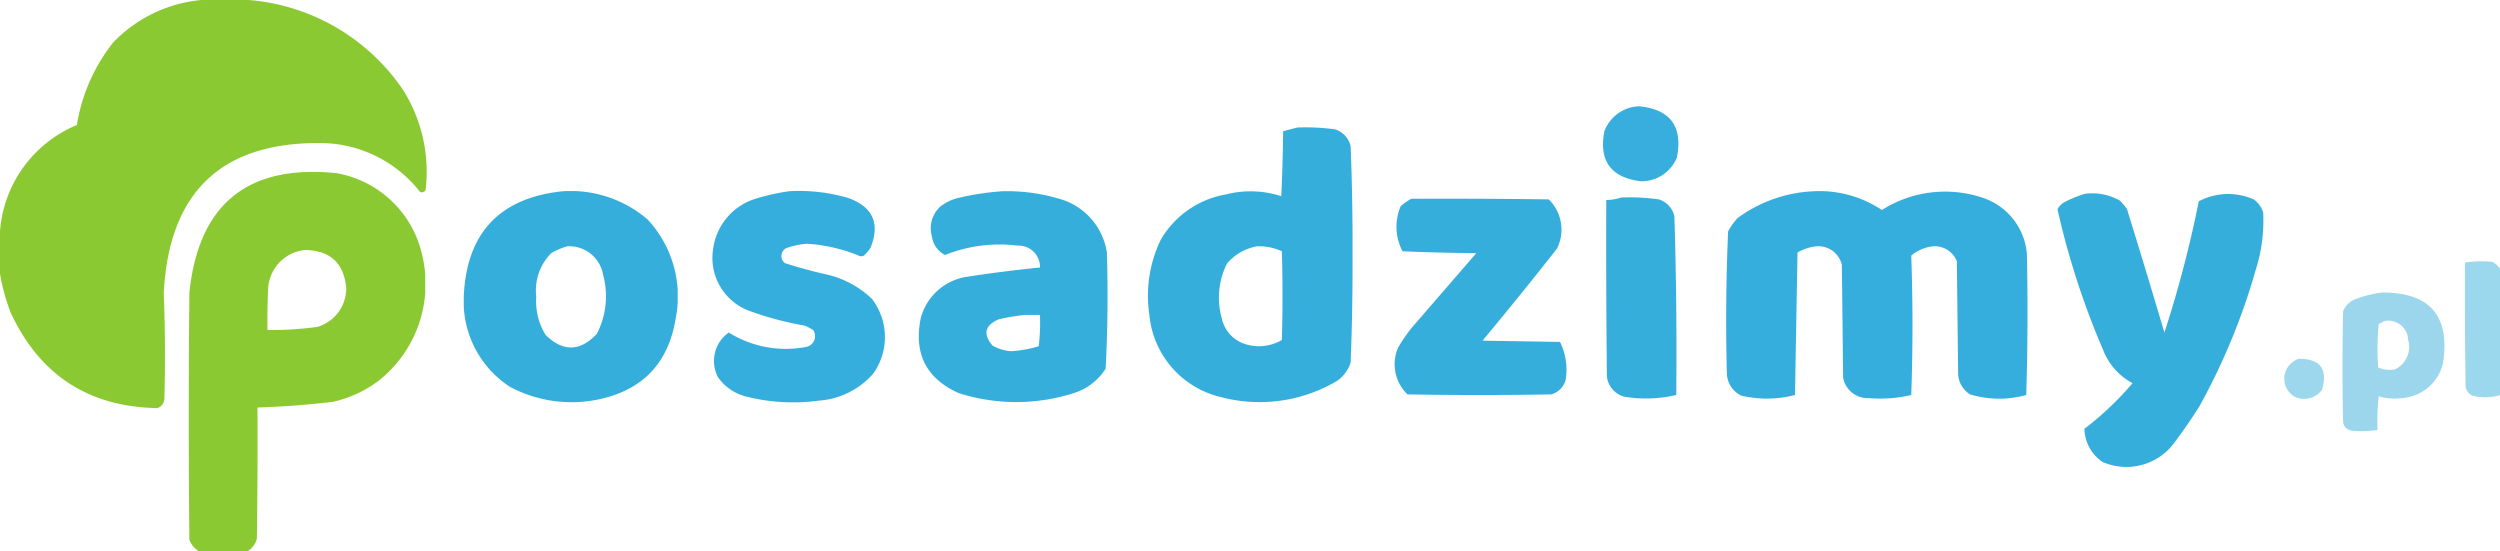 <svg id="posadzimy" xmlns="http://www.w3.org/2000/svg" xmlns:xlink="http://www.w3.org/1999/xlink" width="326.464" height="71.985" viewBox="0 0 326.464 71.985">
  <defs>
    <clipPath id="clip-path">
      <rect id="Rectangle_569" data-name="Rectangle 569" width="55.713" height="53.295" fill="none"/>
    </clipPath>
    <clipPath id="clip-path-2">
      <rect id="Rectangle_570" data-name="Rectangle 570" width="9.838" height="9.794" fill="none"/>
    </clipPath>
    <clipPath id="clip-path-3">
      <rect id="Rectangle_571" data-name="Rectangle 571" width="26.714" height="35.877" fill="none"/>
    </clipPath>
    <clipPath id="clip-path-4">
      <rect id="Rectangle_572" data-name="Rectangle 572" width="30.88" height="49.538" fill="none"/>
    </clipPath>
    <clipPath id="clip-path-5">
      <rect id="Rectangle_573" data-name="Rectangle 573" width="22.488" height="27.609" fill="none"/>
    </clipPath>
    <clipPath id="clip-path-6">
      <rect id="Rectangle_574" data-name="Rectangle 574" width="24.65" height="27.537" fill="none"/>
    </clipPath>
    <clipPath id="clip-path-7">
      <rect id="Rectangle_575" data-name="Rectangle 575" width="39.35" height="27.104" fill="none"/>
    </clipPath>
    <clipPath id="clip-path-8">
      <rect id="Rectangle_576" data-name="Rectangle 576" width="27.938" height="27.569" fill="none"/>
    </clipPath>
    <clipPath id="clip-path-9">
      <rect id="Rectangle_577" data-name="Rectangle 577" width="26.879" height="35.705" fill="none"/>
    </clipPath>
    <clipPath id="clip-path-10">
      <rect id="Rectangle_578" data-name="Rectangle 578" width="9.179" height="26.272" fill="none"/>
    </clipPath>
    <clipPath id="clip-path-11">
      <rect id="Rectangle_579" data-name="Rectangle 579" width="22.428" height="25.638" fill="none"/>
    </clipPath>
    <clipPath id="clip-path-12">
      <rect id="Rectangle_580" data-name="Rectangle 580" width="4.58" height="17.756" fill="none"/>
    </clipPath>
    <clipPath id="clip-path-13">
      <rect id="Rectangle_581" data-name="Rectangle 581" width="13.31" height="18.103" fill="none"/>
    </clipPath>
    <clipPath id="clip-path-14">
      <rect id="Rectangle_582" data-name="Rectangle 582" width="5.17" height="5.228" fill="none"/>
    </clipPath>
  </defs>
  <g id="Group_1190" data-name="Group 1190">
    <g id="Group_1177" data-name="Group 1177">
      <g id="Group_1191" data-name="Group 1191">
        <g id="Group_1136" data-name="Group 1136" opacity="0.995" style="isolation: isolate">
          <g id="Group_1135" data-name="Group 1135">
            <g id="Group_1134" data-name="Group 1134" clip-path="url(#clip-path)">
              <path id="Path_24133" data-name="Path 24133" d="M26.28,0h6.2A26.966,26.966,0,0,1,52.642,11.753a20.078,20.078,0,0,1,2.938,13.059.561.561,0,0,1-.735.245A16.615,16.615,0,0,0,42.44,18.69q-20.027-.46-21.057,19.588.274,6.894.082,13.793a1.348,1.348,0,0,1-.9,1.224Q7.059,53.051,1.387,40.808A25.732,25.732,0,0,1,0,35.748V30.2A16.341,16.341,0,0,1,10.039,16.323,23.326,23.326,0,0,1,14.773,5.55,18.319,18.319,0,0,1,26.28,0" fill="#8bc932" fill-rule="evenodd"/>
            </g>
          </g>
        </g>
        <g id="Group_1139" data-name="Group 1139" transform="translate(209.332 13.875)" opacity="0.979" style="isolation: isolate">
          <g id="Group_1138" data-name="Group 1138">
            <g id="Group_1137" data-name="Group 1137" clip-path="url(#clip-path-2)">
              <path id="Path_24134" data-name="Path 24134" d="M1287.088,85q6.175.587,4.979,6.693a4.964,4.964,0,0,1-4.734,3.1q-5.84-.74-4.734-6.529A5.052,5.052,0,0,1,1287.088,85" transform="translate(-1282.423 -85)" fill="#33acdc" fill-rule="evenodd"/>
            </g>
          </g>
        </g>
        <g id="Group_1142" data-name="Group 1142" transform="translate(149.907 16.628)" opacity="0.99" style="isolation: isolate">
          <g id="Group_1141" data-name="Group 1141">
            <g id="Group_1140" data-name="Group 1140" clip-path="url(#clip-path-3)">
              <path id="Path_24135" data-name="Path 24135" d="M937.893,101.891a27.409,27.409,0,0,1,4.9.245,2.991,2.991,0,0,1,2.04,2.2q.279,7.052.245,14.12.034,7.068-.245,14.12a4.679,4.679,0,0,1-1.714,2.367,19.823,19.823,0,0,1-15.344,2.122,12.172,12.172,0,0,1-9.223-10.692,16.81,16.81,0,0,1,1.469-9.794,12.248,12.248,0,0,1,8.57-5.958,12.858,12.858,0,0,1,7.182.245q.2-4.242.245-8.488.96-.26,1.877-.49M932.67,117.4a7.265,7.265,0,0,1,3.183.653q.164,5.795,0,11.589a5.963,5.963,0,0,1-5.142.408,4.524,4.524,0,0,1-2.693-3.183,9.952,9.952,0,0,1,.653-7.182,6.532,6.532,0,0,1,4-2.285" transform="translate(-918.365 -101.869)" fill="#33addc" fill-rule="evenodd"/>
            </g>
          </g>
        </g>
        <g id="Group_1145" data-name="Group 1145" transform="translate(24.648 22.448)" opacity="0.994" style="isolation: isolate">
          <g id="Group_1144" data-name="Group 1144">
            <g id="Group_1143" data-name="Group 1143" clip-path="url(#clip-path-4)">
              <path id="Path_24136" data-name="Path 24136" d="M158.672,187.057h-6.366a3.242,3.242,0,0,1-1.224-1.469q-.163-16.16,0-32.32,1.83-17.337,19.18-15.589a13.919,13.919,0,0,1,11.181,10.528,16.121,16.121,0,0,1-5.632,16.568,15.315,15.315,0,0,1-6.04,2.775q-4.882.581-9.794.735.041,8.57-.082,17.139a2.675,2.675,0,0,1-1.224,1.632m7.509-39.339q4.935.079,5.387,4.979a5.254,5.254,0,0,1-3.754,5.06,43.888,43.888,0,0,1-6.529.408q-.041-2.695.082-5.387a5.348,5.348,0,0,1,4.815-5.06" transform="translate(-151 -137.519)" fill="#8bc931" fill-rule="evenodd"/>
            </g>
          </g>
        </g>
        <g id="Group_1148" data-name="Group 1148" transform="translate(93.072 24.934)" opacity="0.984" style="isolation: isolate">
          <g id="Group_1147" data-name="Group 1147">
            <g id="Group_1146" data-name="Group 1146" clip-path="url(#clip-path-5)">
              <path id="Path_24137" data-name="Path 24137" d="M580.11,152.794a22.763,22.763,0,0,1,7.835.9q4.731,1.75,2.856,6.448a4.169,4.169,0,0,1-.9,1.061.694.694,0,0,1-.653,0,21.076,21.076,0,0,0-6.774-1.551,10.272,10.272,0,0,0-2.693.571,1.16,1.16,0,0,0-.163,1.959q2.655.858,5.387,1.469a12.709,12.709,0,0,1,5.958,3.183,8.2,8.2,0,0,1,.163,9.794,10.386,10.386,0,0,1-7.1,3.509,24.976,24.976,0,0,1-9.3-.49,6.422,6.422,0,0,1-3.836-2.53,4.543,4.543,0,0,1,1.387-5.876,14.013,14.013,0,0,0,10.12,1.877,1.425,1.425,0,0,0,.9-2.2,9.9,9.9,0,0,0-1.061-.571,41.01,41.01,0,0,1-7.345-1.959,7.358,7.358,0,0,1-4.652-8.08,7.923,7.923,0,0,1,5.795-6.611,27.705,27.705,0,0,1,4.081-.9" transform="translate(-570.182 -152.754)" fill="#33addc" fill-rule="evenodd"/>
            </g>
          </g>
        </g>
        <g id="Group_1151" data-name="Group 1151" transform="translate(119.981 24.967)" opacity="0.986" style="isolation: isolate">
          <g id="Group_1150" data-name="Group 1150">
            <g id="Group_1149" data-name="Group 1149" clip-path="url(#clip-path-6)">
              <path id="Path_24138" data-name="Path 24138" d="M745.966,152.961a23.685,23.685,0,0,1,8.162,1.224,8.631,8.631,0,0,1,5.468,6.774q.239,7.605-.163,15.181a7.633,7.633,0,0,1-4.162,3.183,24.733,24.733,0,0,1-15.017,0q-6.335-2.834-4.979-9.712a7.35,7.35,0,0,1,5.958-5.468q4.8-.741,9.631-1.224a2.794,2.794,0,0,0-2.938-2.857,19.145,19.145,0,0,0-9.468,1.224,3.181,3.181,0,0,1-1.714-2.448A3.824,3.824,0,0,1,737.8,155a6.27,6.27,0,0,1,2.285-1.143,36.694,36.694,0,0,1,5.876-.9m2.938,16.16h1.959a25.651,25.651,0,0,1-.163,4.081,15.136,15.136,0,0,1-3.673.653,6.019,6.019,0,0,1-2.367-.735q-1.9-2.265.816-3.428a25.842,25.842,0,0,1,3.428-.571" transform="translate(-735.035 -152.954)" fill="#33addc" fill-rule="evenodd"/>
            </g>
          </g>
        </g>
        <g id="Group_1154" data-name="Group 1154" transform="translate(225.415 24.96)" opacity="0.983" style="isolation: isolate">
          <g id="Group_1153" data-name="Group 1153">
            <g id="Group_1152" data-name="Group 1152" clip-path="url(#clip-path-7)">
              <path id="Path_24139" data-name="Path 24139" d="M1392.387,152.927a14.693,14.693,0,0,1,8.9,2.448,15.4,15.4,0,0,1,13.3-1.551,8.452,8.452,0,0,1,5.632,7.264q.2,9.224-.082,18.445a13.161,13.161,0,0,1-7.346-.082,3.332,3.332,0,0,1-1.551-2.693q-.081-7.345-.163-14.691a3.121,3.121,0,0,0-3.02-1.959,5.268,5.268,0,0,0-2.938,1.224q.326,9.084,0,18.2a17.625,17.625,0,0,1-5.55.408,3.249,3.249,0,0,1-3.346-2.693q-.081-7.345-.163-14.691a3.151,3.151,0,0,0-3.183-2.448,6.119,6.119,0,0,0-2.612.816q-.164,9.3-.327,18.608a14.489,14.489,0,0,1-7.019.082,3.343,3.343,0,0,1-1.877-2.857q-.24-9.316.163-18.608a9.481,9.481,0,0,1,1.224-1.714,18.092,18.092,0,0,1,9.957-3.509" transform="translate(-1380.953 -152.912)" fill="#33addc" fill-rule="evenodd"/>
            </g>
          </g>
        </g>
        <g id="Group_1157" data-name="Group 1157" transform="translate(60.558 24.949)" opacity="0.987" style="isolation: isolate">
          <g id="Group_1156" data-name="Group 1156">
            <g id="Group_1155" data-name="Group 1155" clip-path="url(#clip-path-8)">
              <path id="Path_24140" data-name="Path 24140" d="M383.89,152.869a15.453,15.453,0,0,1,11.1,3.673,14.724,14.724,0,0,1,3.673,12.977q-1.425,8.689-10.039,10.528a17.16,17.16,0,0,1-11.589-1.632,13.29,13.29,0,0,1-6.04-11.753q.526-12.481,12.9-13.793m.653,7.182a4.51,4.51,0,0,1,4.652,3.754,10.711,10.711,0,0,1-.816,7.672q-3.266,3.5-6.693.163a8.3,8.3,0,0,1-1.224-4.979,6.89,6.89,0,0,1,1.959-5.713,8.856,8.856,0,0,1,2.122-.9" transform="translate(-370.994 -152.843)" fill="#33addc" fill-rule="evenodd"/>
            </g>
          </g>
        </g>
        <g id="Group_1160" data-name="Group 1160" transform="translate(268.68 25.242)" opacity="0.986" style="isolation: isolate">
          <g id="Group_1159" data-name="Group 1159">
            <g id="Group_1158" data-name="Group 1158" clip-path="url(#clip-path-9)">
              <path id="Path_24141" data-name="Path 24141" d="M1649.591,154.7a7.305,7.305,0,0,1,4.571.9,13.037,13.037,0,0,1,.9,1.061q2.5,8.063,4.9,16.16a152.768,152.768,0,0,0,4.489-17.139,8.233,8.233,0,0,1,7.182-.245,3.232,3.232,0,0,1,1.224,1.714,21,21,0,0,1-.979,7.509,84.637,84.637,0,0,1-7.345,17.792q-1.538,2.434-3.265,4.734a7.755,7.755,0,0,1-9.386,2.53,5.346,5.346,0,0,1-2.367-4.326,40.613,40.613,0,0,0,6.285-5.958,8.293,8.293,0,0,1-3.836-4.326A104.358,104.358,0,0,1,1646,156.736a2.134,2.134,0,0,1,.979-.979,15.813,15.813,0,0,1,2.612-1.061" transform="translate(-1646 -154.636)" fill="#33addc" fill-rule="evenodd"/>
            </g>
          </g>
        </g>
        <g id="Group_1163" data-name="Group 1163" transform="translate(209.743 25.769)" opacity="0.991" style="isolation: isolate">
          <g id="Group_1162" data-name="Group 1162">
            <g id="Group_1161" data-name="Group 1161" clip-path="url(#clip-path-10)">
              <path id="Path_24142" data-name="Path 24142" d="M1286.905,157.891a27.406,27.406,0,0,1,4.9.245,2.991,2.991,0,0,1,2.041,2.2q.36,11.663.245,23.342a17.36,17.36,0,0,1-6.693.245,3.067,3.067,0,0,1-2.367-2.693q-.122-11.508-.081-23.016a6.164,6.164,0,0,0,1.959-.326" transform="translate(-1284.937 -157.869)" fill="#33addc" fill-rule="evenodd"/>
            </g>
          </g>
        </g>
        <g id="Group_1166" data-name="Group 1166" transform="translate(182.13 25.944)" opacity="0.987" style="isolation: isolate">
          <g id="Group_1165" data-name="Group 1165">
            <g id="Group_1164" data-name="Group 1164" clip-path="url(#clip-path-11)">
              <path id="Path_24143" data-name="Path 24143" d="M1117.931,158.948q8.979-.041,17.956.082a5.522,5.522,0,0,1,1.061,6.448q-4.767,6.066-9.712,12l10.12.163a8.221,8.221,0,0,1,.735,4.979,2.717,2.717,0,0,1-1.877,1.877q-9.385.163-18.772,0a5.455,5.455,0,0,1-1.224-6.121,21.511,21.511,0,0,1,1.8-2.612l8.406-9.712q-4.819-.041-9.631-.245a6.858,6.858,0,0,1-.245-5.876,6.98,6.98,0,0,1,1.388-.979" transform="translate(-1115.772 -158.937)" fill="#33addc" fill-rule="evenodd"/>
            </g>
          </g>
        </g>
        <g id="Group_1169" data-name="Group 1169" transform="translate(321.884 34.125)" opacity="0.491" style="isolation: isolate">
          <g id="Group_1168" data-name="Group 1168">
            <g id="Group_1167" data-name="Group 1167" clip-path="url(#clip-path-12)">
              <path id="Path_24144" data-name="Path 24144" d="M1976.517,210.027v16.486a6.4,6.4,0,0,1-3.591.082,1.507,1.507,0,0,1-.9-1.224q-.122-8.08-.082-16.16a14.806,14.806,0,0,1,3.591-.082,2.617,2.617,0,0,1,.979.9" transform="translate(-1971.937 -209.057)" fill="#34addb" fill-rule="evenodd"/>
            </g>
          </g>
        </g>
        <g id="Group_1172" data-name="Group 1172" transform="translate(305.897 38.196)" opacity="0.493" style="isolation: isolate">
          <g id="Group_1171" data-name="Group 1171">
            <g id="Group_1170" data-name="Group 1170" clip-path="url(#clip-path-13)">
              <path id="Path_24145" data-name="Path 24145" d="M1879.221,234q9.263,0,7.917,9.141a5.911,5.911,0,0,1-5.469,4.652,6.763,6.763,0,0,1-2.938-.245,29.892,29.892,0,0,0-.163,4.407,14.308,14.308,0,0,1-3.428.082,1.333,1.333,0,0,1-1.061-1.061q-.164-7.264,0-14.528a2.718,2.718,0,0,1,1.551-1.551,14.482,14.482,0,0,1,3.591-.9m.163,3.754a2.579,2.579,0,0,1,3.183,2.448,3.222,3.222,0,0,1-1.714,3.836,3.6,3.6,0,0,1-2.2-.245,33.421,33.421,0,0,1,.082-5.713,2.269,2.269,0,0,0,.653-.326" transform="translate(-1873.998 -234)" fill="#34addb" fill-rule="evenodd"/>
            </g>
          </g>
        </g>
        <g id="Group_1175" data-name="Group 1175" transform="translate(298.312 46.848)" opacity="0.487" style="isolation: isolate">
          <g id="Group_1174" data-name="Group 1174">
            <g id="Group_1173" data-name="Group 1173" clip-path="url(#clip-path-14)">
              <path id="Path_24146" data-name="Path 24146" d="M1829.4,287q4.253.017,3.02,4.081a2.884,2.884,0,0,1-3.51.9,2.718,2.718,0,0,1-1.224-3.346A2.823,2.823,0,0,1,1829.4,287" transform="translate(-1827.529 -287)" fill="#34addb" fill-rule="evenodd"/>
            </g>
          </g>
        </g>
      </g>
    </g>
  </g>
</svg>
